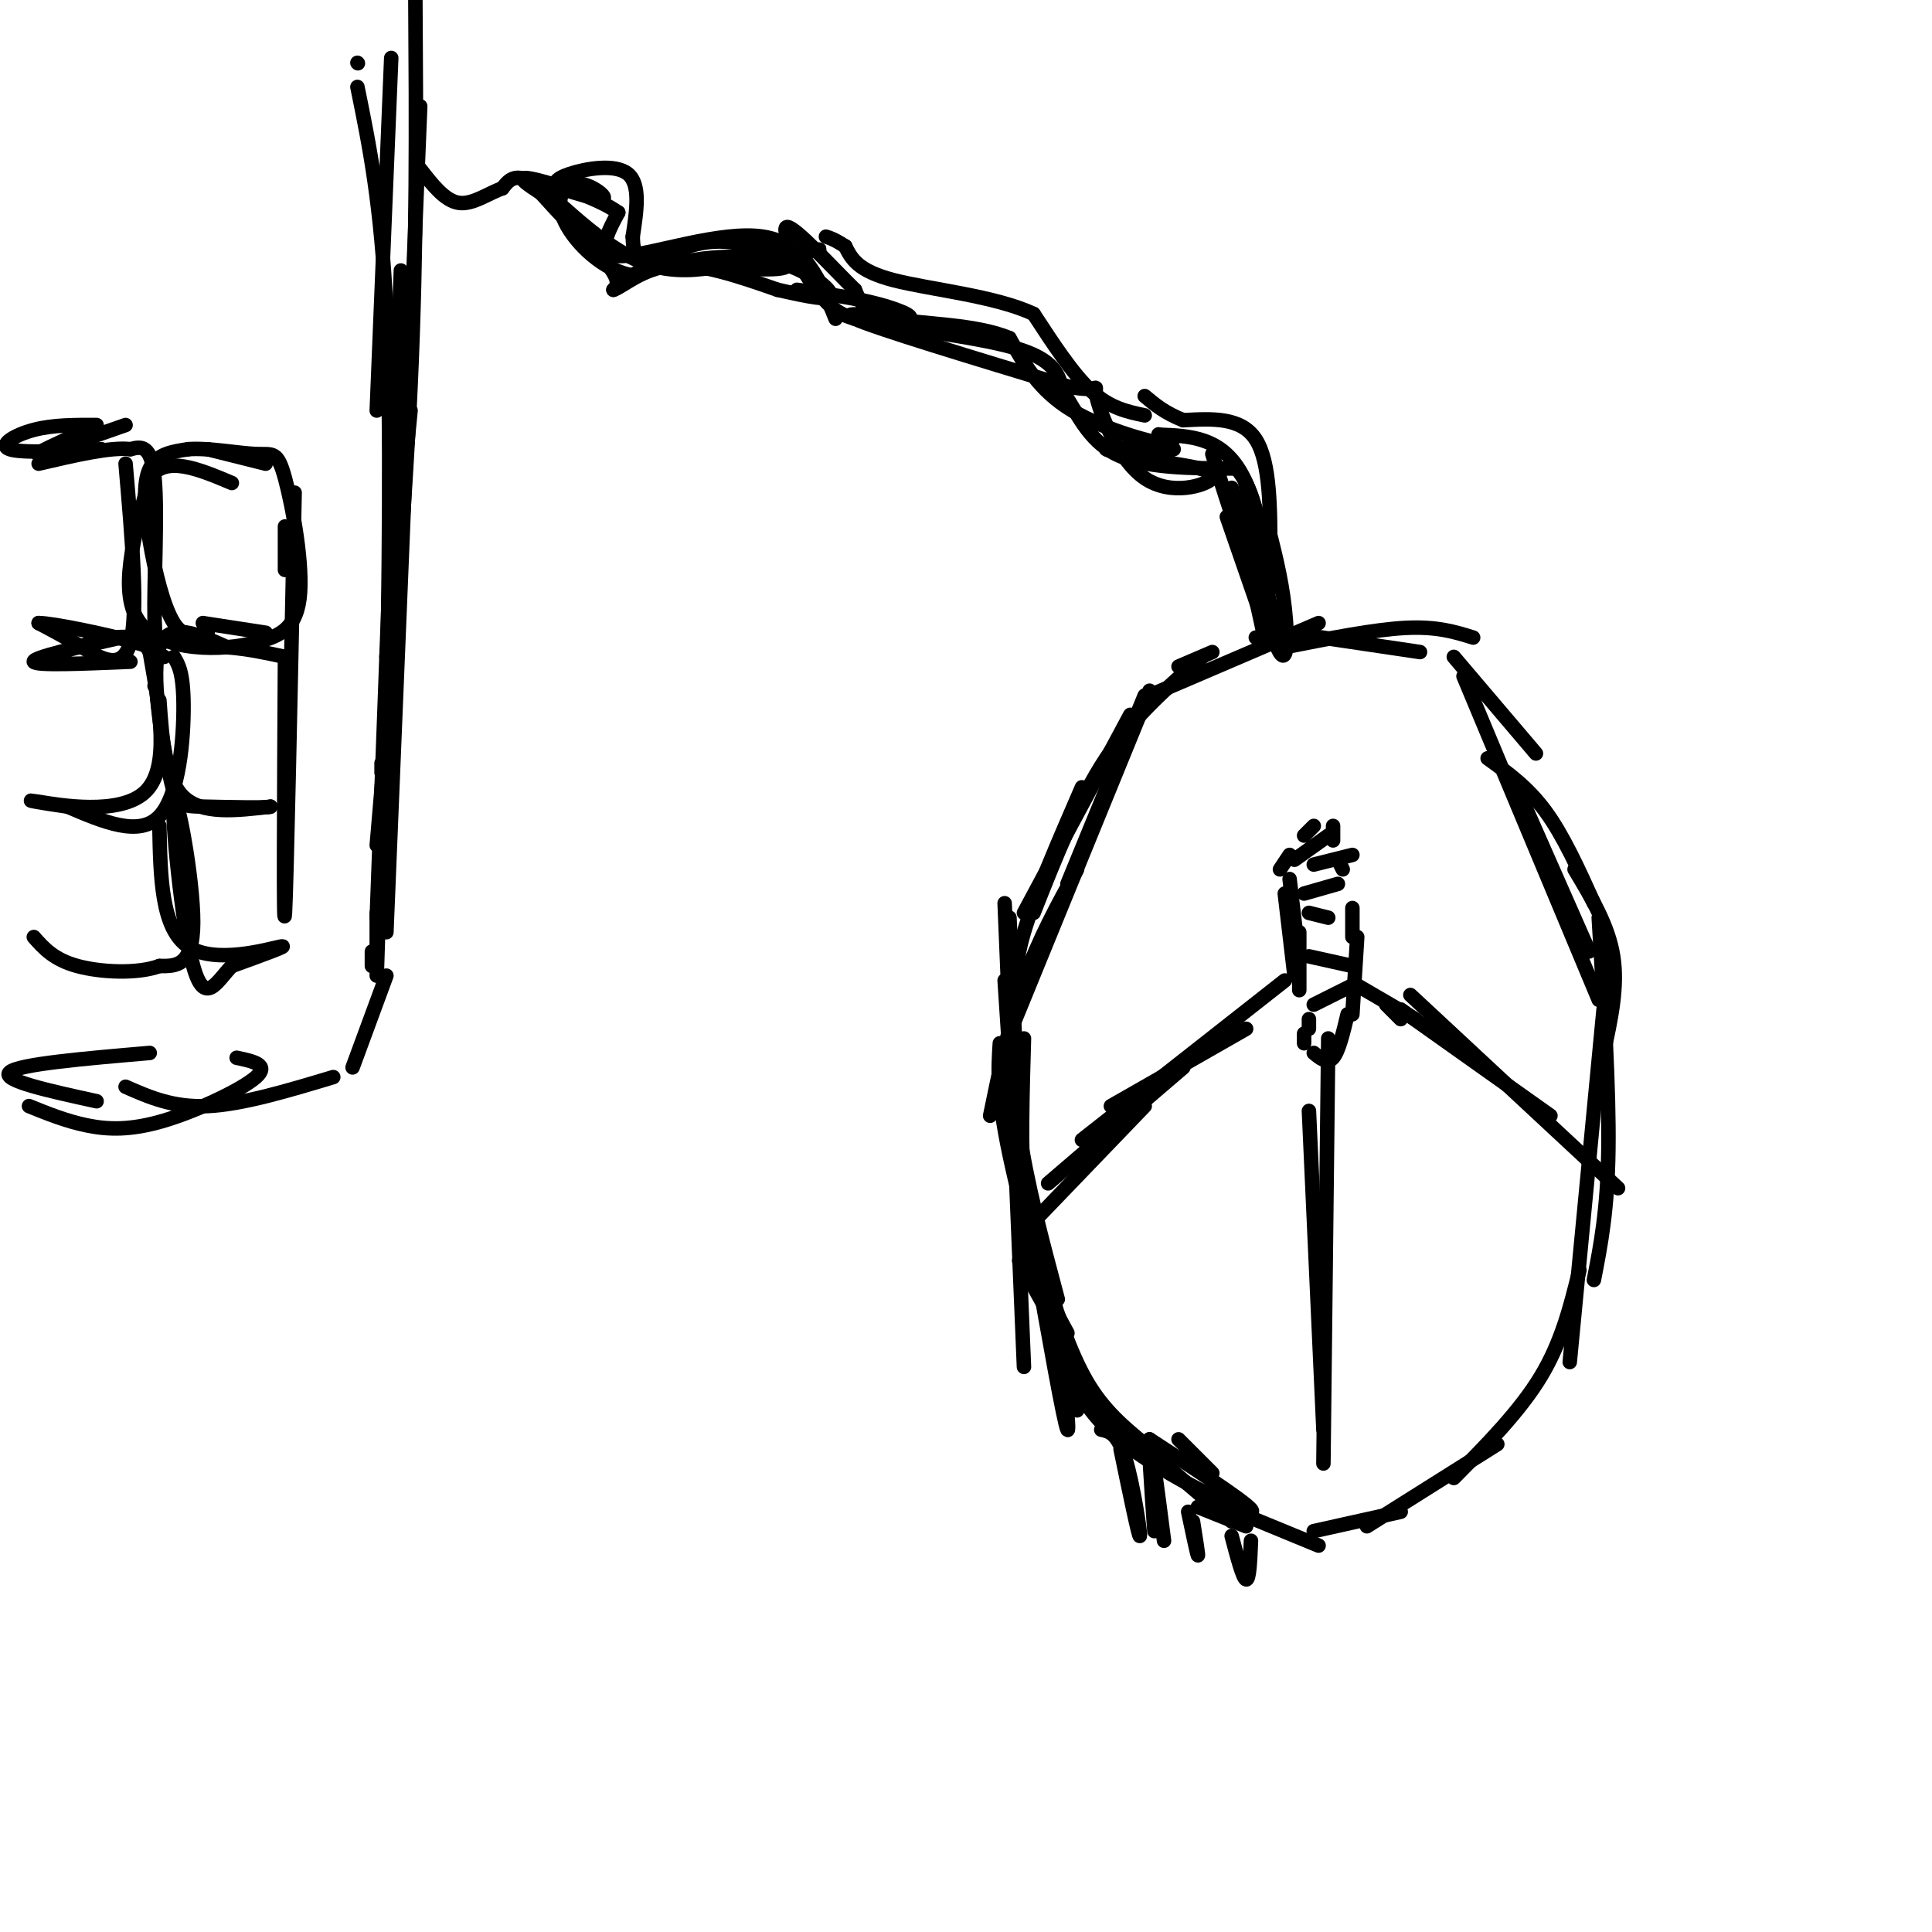 <svg viewBox='0 0 400 400' version='1.1' xmlns='http://www.w3.org/2000/svg' xmlns:xlink='http://www.w3.org/1999/xlink'><g fill='none' stroke='rgb(0,0,0)' stroke-width='3' stroke-linecap='round' stroke-linejoin='round'><path d='M237,299c-4.250,-3.500 -8.500,-7.000 -12,-13c-3.500,-6.000 -6.250,-14.500 -9,-23'/><path d='M231,297c0.000,0.000 -20.000,-36.000 -20,-36'/><path d='M221,276c-3.000,-5.500 -6.000,-11.000 -8,-19c-2.000,-8.000 -3.000,-18.500 -4,-29'/><path d='M212,264c0.000,0.000 -4.000,-61.000 -4,-61'/><path d='M211,234c0.000,0.000 -2.000,-44.000 -2,-44'/><path d='M211,207c-0.583,-3.333 -1.167,-6.667 1,-14c2.167,-7.333 7.083,-18.667 12,-30'/><path d='M212,189c0.000,0.000 22.000,-41.000 22,-41'/><path d='M214,189c4.583,-11.583 9.167,-23.167 15,-32c5.833,-8.833 12.917,-14.917 20,-21'/><path d='M244,138c0.000,0.000 7.000,-3.000 7,-3'/><path d='M260,132c0.000,0.000 11.000,-1.000 11,-1'/><path d='M267,131c0.000,0.000 27.000,4.000 27,4'/><path d='M301,136c0.000,0.000 17.000,20.000 17,20'/><path d='M308,157c4.167,3.000 8.333,6.000 12,11c3.667,5.000 6.833,12.000 10,19'/><path d='M326,180c3.500,5.833 7.000,11.667 8,18c1.000,6.333 -0.500,13.167 -2,20'/><path d='M331,190c1.083,17.750 2.167,35.500 2,48c-0.167,12.500 -1.583,19.750 -3,27'/><path d='M332,209c0.000,0.000 -7.000,73.000 -7,73'/><path d='M327,263c-1.833,7.417 -3.667,14.833 -8,22c-4.333,7.167 -11.167,14.083 -18,21'/><path d='M310,299c0.000,0.000 -27.000,17.000 -27,17'/><path d='M290,313c0.000,0.000 -18.000,4.000 -18,4'/><path d='M273,320c0.000,0.000 -17.000,-7.000 -17,-7'/><path d='M258,316c0.000,0.000 -10.000,-4.000 -10,-4'/><path d='M251,305c0.000,0.000 -7.000,-7.000 -7,-7'/><path d='M271,213c0.000,0.000 0.000,-2.000 0,-2'/><path d='M270,216c0.000,0.000 0.000,-2.000 0,-2'/><path d='M269,205c0.000,0.000 0.000,-12.000 0,-12'/><path d='M268,202c0.000,0.000 -2.000,-17.000 -2,-17'/><path d='M269,199c0.000,0.000 -2.000,-17.000 -2,-17'/><path d='M265,180c0.000,0.000 2.000,-3.000 2,-3'/><path d='M270,173c0.000,0.000 2.000,-2.000 2,-2'/><path d='M276,171c0.000,0.000 0.000,3.000 0,3'/><path d='M277,178c0.000,0.000 1.000,2.000 1,2'/><path d='M280,188c0.000,0.000 0.000,6.000 0,6'/><path d='M281,194c0.000,0.000 -1.000,16.000 -1,16'/><path d='M279,210c-0.917,3.833 -1.833,7.667 -3,9c-1.167,1.333 -2.583,0.167 -4,-1'/><path d='M272,208c0.000,0.000 8.000,-4.000 8,-4'/><path d='M271,198c0.000,0.000 9.000,2.000 9,2'/><path d='M271,189c0.000,0.000 4.000,1.000 4,1'/><path d='M270,185c0.000,0.000 7.000,-2.000 7,-2'/><path d='M272,179c0.000,0.000 8.000,-2.000 8,-2'/><path d='M268,178c0.000,0.000 7.000,-5.000 7,-5'/><path d='M287,208c0.000,0.000 3.000,3.000 3,3'/><path d='M281,204c0.000,0.000 12.000,7.000 12,7'/><path d='M290,209c0.000,0.000 31.000,22.000 31,22'/><path d='M292,206c0.000,0.000 43.000,40.000 43,40'/><path d='M258,213c0.000,0.000 -28.000,16.000 -28,16'/><path d='M266,203c0.000,0.000 -42.000,33.000 -42,33'/><path d='M245,221c0.000,0.000 -28.000,24.000 -28,24'/><path d='M237,229c0.000,0.000 -25.000,26.000 -25,26'/><path d='M274,296c0.000,0.000 -3.000,-66.000 -3,-66'/><path d='M275,215c0.000,0.000 -1.000,88.000 -1,88'/><path d='M208,187c0.000,0.000 4.000,96.000 4,96'/><path d='M219,269c-3.250,-12.167 -6.500,-24.333 -8,-35c-1.500,-10.667 -1.250,-19.833 -1,-29'/><path d='M209,214c0.000,0.000 29.000,-71.000 29,-71'/><path d='M221,183c0.000,0.000 16.000,-39.000 16,-39'/><path d='M238,144c0.000,0.000 35.000,-15.000 35,-15'/><path d='M266,134c9.250,-1.833 18.500,-3.667 25,-4c6.500,-0.333 10.250,0.833 14,2'/><path d='M303,140c0.000,0.000 28.000,67.000 28,67'/><path d='M314,163c0.000,0.000 15.000,34.000 15,34'/><path d='M214,259c3.167,17.917 6.333,35.833 7,37c0.667,1.167 -1.167,-14.417 -3,-30'/><path d='M228,296c1.689,0.356 3.378,0.711 5,6c1.622,5.289 3.178,15.511 3,16c-0.178,0.489 -2.089,-8.756 -4,-18'/><path d='M247,315c0.583,3.667 1.167,7.333 1,7c-0.167,-0.333 -1.083,-4.667 -2,-9'/><path d='M259,319c-0.167,4.083 -0.333,8.167 -1,8c-0.667,-0.167 -1.833,-4.583 -3,-9'/><path d='M241,319c-1.333,-10.333 -2.667,-20.667 -3,-21c-0.333,-0.333 0.333,9.333 1,19'/><path d='M228,292c0.000,0.000 27.000,23.000 27,23'/><path d='M238,298c11.467,7.467 22.933,14.933 21,15c-1.933,0.067 -17.267,-7.267 -26,-14c-8.733,-6.733 -10.867,-12.867 -13,-19'/><path d='M223,292c-5.667,-20.167 -11.333,-40.333 -14,-53c-2.667,-12.667 -2.333,-17.833 -2,-23'/><path d='M216,263c-1.667,-4.500 -3.333,-9.000 -4,-17c-0.667,-8.000 -0.333,-19.500 0,-31'/><path d='M205,231c2.000,-9.750 4.000,-19.500 7,-28c3.000,-8.500 7.000,-15.750 11,-23'/><path d='M262,133c0.000,0.000 -7.000,-32.000 -7,-32'/><path d='M263,133c0.000,0.000 -9.000,-26.000 -9,-26'/><path d='M262,107c1.631,6.179 3.262,12.357 4,19c0.738,6.643 0.583,13.750 -2,7c-2.583,-6.750 -7.595,-27.357 -8,-30c-0.405,-2.643 3.798,12.679 8,28'/><path d='M264,131c-0.311,-3.244 -5.089,-25.356 -6,-30c-0.911,-4.644 2.044,8.178 5,21'/><path d='M263,122c0.200,-1.711 -1.800,-16.489 -6,-24c-4.200,-7.511 -10.600,-7.756 -17,-8'/><path d='M240,90c-1.143,-0.548 4.500,2.083 2,2c-2.500,-0.083 -13.143,-2.881 -20,-7c-6.857,-4.119 -9.929,-9.560 -13,-15'/><path d='M209,70c-7.000,-2.956 -18.000,-2.844 -24,-4c-6.000,-1.156 -7.000,-3.578 -8,-6'/><path d='M177,60c-4.667,-4.571 -12.333,-13.000 -14,-13c-1.667,0.000 2.667,8.429 6,13c3.333,4.571 5.667,5.286 8,6'/><path d='M177,66c8.133,1.867 24.467,3.533 33,6c8.533,2.467 9.267,5.733 10,9'/><path d='M220,81c2.889,4.156 5.111,10.044 11,13c5.889,2.956 15.444,2.978 25,3'/><path d='M256,97c5.178,5.933 5.622,19.267 4,20c-1.622,0.733 -5.311,-11.133 -9,-23'/><path d='M263,115c0.000,-9.667 0.000,-19.333 -3,-24c-3.000,-4.667 -9.000,-4.333 -15,-4'/><path d='M245,87c-3.833,-1.500 -5.917,-3.250 -8,-5'/><path d='M237,86c-3.583,-0.750 -7.167,-1.500 -11,-5c-3.833,-3.500 -7.917,-9.750 -12,-16'/><path d='M214,65c-7.867,-3.733 -21.533,-5.067 -29,-7c-7.467,-1.933 -8.733,-4.467 -10,-7'/><path d='M175,51c-2.333,-1.500 -3.167,-1.750 -4,-2'/><path d='M165,60c6.060,0.845 12.119,1.690 17,3c4.881,1.310 8.583,3.083 5,3c-3.583,-0.083 -14.452,-2.024 -10,0c4.452,2.024 24.226,8.012 44,14'/><path d='M221,80c7.809,1.598 5.330,-1.407 6,2c0.670,3.407 4.488,13.225 10,17c5.512,3.775 12.718,1.507 14,0c1.282,-1.507 -3.359,-2.254 -8,-3'/><path d='M243,96c-4.978,-1.133 -13.422,-2.467 -14,-3c-0.578,-0.533 6.711,-0.267 14,0'/><path d='M173,66c-3.133,-7.822 -6.267,-15.644 -15,-17c-8.733,-1.356 -23.067,3.756 -29,4c-5.933,0.244 -3.467,-4.378 -1,-9'/><path d='M128,44c-4.244,-3.089 -14.356,-6.311 -18,-7c-3.644,-0.689 -0.822,1.156 2,3'/><path d='M112,40c2.667,3.000 8.333,9.000 14,15'/><path d='M126,55c2.500,3.333 1.750,4.167 1,5'/><path d='M127,60c1.844,-0.556 5.956,-4.444 12,-5c6.044,-0.556 14.022,2.222 22,5'/><path d='M161,60c6.335,1.421 11.172,2.474 11,1c-0.172,-1.474 -5.354,-5.474 -12,-7c-6.646,-1.526 -14.756,-0.579 -17,0c-2.244,0.579 1.378,0.789 5,1'/><path d='M148,55c4.786,0.536 14.250,1.375 15,0c0.750,-1.375 -7.214,-4.964 -14,-5c-6.786,-0.036 -12.393,3.482 -18,7'/><path d='M131,57c-5.952,-0.869 -11.833,-6.542 -14,-11c-2.167,-4.458 -0.622,-7.700 2,-8c2.622,-0.300 6.321,2.343 6,3c-0.321,0.657 -4.660,-0.671 -9,-2'/><path d='M116,39c-1.643,-0.833 -1.250,-1.917 2,-3c3.250,-1.083 9.357,-2.167 12,0c2.643,2.167 1.821,7.583 1,13'/><path d='M131,49c0.143,3.262 0.000,4.917 8,5c8.000,0.083 24.143,-1.405 29,-2c4.857,-0.595 -1.571,-0.298 -8,0'/><path d='M160,52c-5.619,1.631 -15.667,5.708 -25,3c-9.333,-2.708 -17.952,-12.202 -23,-16c-5.048,-3.798 -6.524,-1.899 -8,0'/><path d='M104,39c-2.889,0.978 -6.111,3.422 -9,3c-2.889,-0.422 -5.444,-3.711 -8,-7'/><path d='M81,12c0.000,0.000 -3.000,73.000 -3,73'/><path d='M85,85c0.000,0.000 -5.000,51.000 -5,51'/><path d='M74,13c0.000,0.000 0.100,0.100 0.1,0.1'/><path d='M74,18c2.500,12.250 5.000,24.500 6,47c1.000,22.500 0.500,55.250 0,88'/><path d='M86,0c0.167,25.417 0.333,50.833 -1,80c-1.333,29.167 -4.167,62.083 -7,95'/><path d='M87,22c0.000,0.000 -7.000,171.000 -7,171'/><path d='M83,56c0.000,0.000 -5.000,134.000 -5,134'/><path d='M79,158c0.000,0.000 0.000,2.000 0,2'/><path d='M79,171c0.000,0.000 -1.000,31.000 -1,31'/><path d='M77,200c0.000,0.000 0.000,-3.000 0,-3'/><path d='M78,189c0.000,0.000 0.000,12.000 0,12'/><path d='M80,202c0.000,0.000 -7.000,19.000 -7,19'/><path d='M69,223c-9.417,2.833 -18.833,5.667 -26,6c-7.167,0.333 -12.083,-1.833 -17,-4'/><path d='M49,219c3.435,0.726 6.869,1.452 4,4c-2.869,2.548 -12.042,6.917 -19,9c-6.958,2.083 -11.702,1.881 -16,1c-4.298,-0.881 -8.149,-2.440 -12,-4'/><path d='M20,228c-9.917,-2.167 -19.833,-4.333 -18,-6c1.833,-1.667 15.417,-2.833 29,-4'/><path d='M59,109c0.000,0.000 0.000,9.000 0,9'/><path d='M59,136c-0.167,29.333 -0.333,58.667 0,53c0.333,-5.667 1.167,-46.333 2,-87'/><path d='M55,96c0.000,0.000 -12.000,-3.000 -12,-3'/><path d='M21,93c-8.289,0.422 -16.578,0.844 -19,0c-2.422,-0.844 1.022,-2.956 5,-4c3.978,-1.044 8.489,-1.022 13,-1'/><path d='M26,88c-8.333,2.917 -16.667,5.833 -18,6c-1.333,0.167 4.333,-2.417 10,-5'/><path d='M55,131c0.000,0.000 -13.000,-2.000 -13,-2'/><path d='M43,131c-2.440,0.655 -4.881,1.310 -7,-2c-2.119,-3.310 -3.917,-10.583 -5,-17c-1.083,-6.417 -1.452,-11.976 0,-15c1.452,-3.024 4.726,-3.512 8,-4'/><path d='M39,93c4.121,-0.325 10.424,0.861 14,1c3.576,0.139 4.424,-0.770 6,5c1.576,5.770 3.879,18.220 3,25c-0.879,6.780 -4.939,7.890 -9,9'/><path d='M53,133c-6.822,1.844 -19.378,1.956 -24,-4c-4.622,-5.956 -1.311,-17.978 2,-30'/><path d='M31,99c3.167,-4.833 10.083,-1.917 17,1'/><path d='M26,96c1.333,15.400 2.667,30.800 1,37c-1.667,6.200 -6.333,3.200 -10,1c-3.667,-2.200 -6.333,-3.600 -9,-5'/><path d='M8,129c2.911,-0.008 14.687,2.472 20,4c5.313,1.528 4.161,2.104 4,-5c-0.161,-7.104 0.668,-21.887 0,-29c-0.668,-7.113 -2.834,-6.557 -5,-6'/><path d='M27,93c-4.000,-0.500 -11.500,1.250 -19,3'/><path d='M27,137c-9.833,0.417 -19.667,0.833 -20,0c-0.333,-0.833 8.833,-2.917 18,-5'/><path d='M32,136c0.000,0.000 0.000,3.000 0,3'/><path d='M32,142c0.000,0.000 0.100,0.100 0.1,0.1'/><path d='M33,145c0.583,8.167 1.167,16.333 5,20c3.833,3.667 10.917,2.833 18,2'/><path d='M56,167c-0.038,0.319 -9.134,0.116 -14,0c-4.866,-0.116 -5.502,-0.147 -7,-7c-1.498,-6.853 -3.856,-20.530 -2,-26c1.856,-5.470 7.928,-2.735 14,0'/><path d='M47,134c4.333,0.333 8.167,1.167 12,2'/><path d='M32,136c0.000,0.000 2.000,0.000 2,0'/><path d='M36,136c0.978,1.622 1.956,3.244 2,10c0.044,6.756 -0.844,18.644 -5,23c-4.156,4.356 -11.578,1.178 -19,-2'/><path d='M14,167c-5.595,-0.762 -10.083,-1.667 -6,-1c4.083,0.667 16.738,2.905 22,-2c5.262,-4.905 3.131,-16.952 1,-29'/><path d='M31,135c-2.333,-5.000 -8.667,-3.000 -15,-1'/><path d='M33,171c0.200,10.644 0.400,21.289 6,25c5.600,3.711 16.600,0.489 19,0c2.400,-0.489 -3.800,1.756 -10,4'/><path d='M48,200c-3.030,3.049 -5.606,8.673 -8,0c-2.394,-8.673 -4.606,-31.643 -4,-34c0.606,-2.357 4.030,15.898 4,25c-0.030,9.102 -3.515,9.051 -7,9'/><path d='M33,200c-4.467,1.667 -12.133,1.333 -17,0c-4.867,-1.333 -6.933,-3.667 -9,-6'/></g>
</svg>